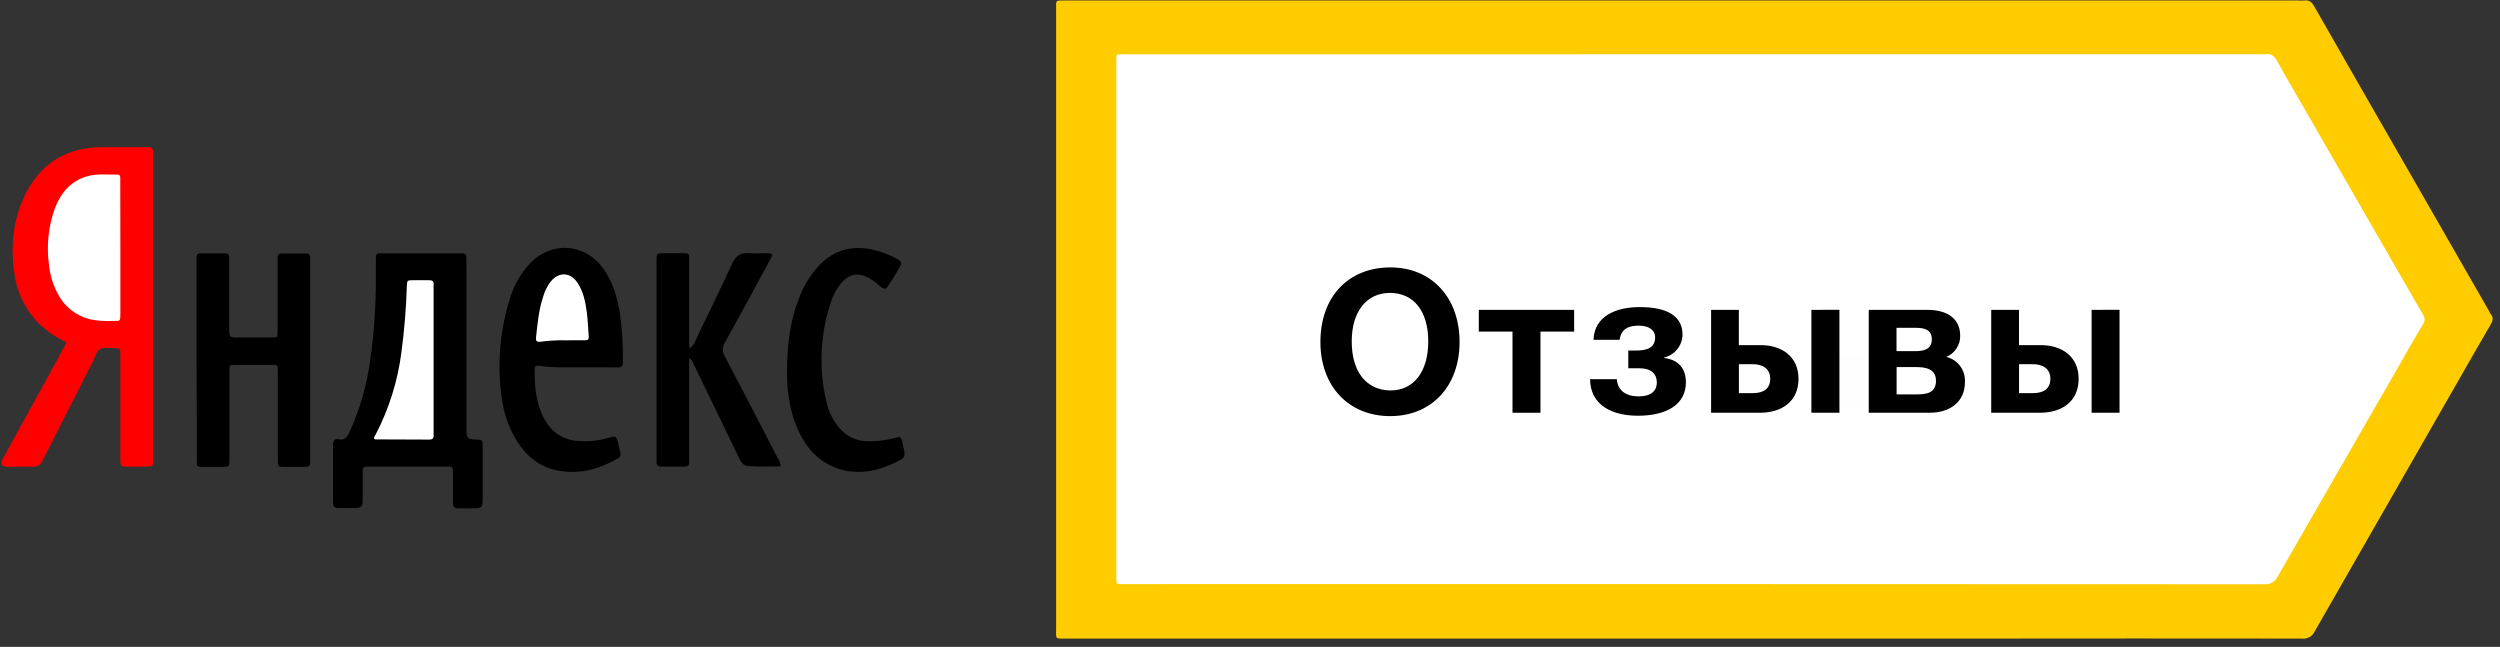 <?xml version="1.0" encoding="UTF-8"?> <svg xmlns="http://www.w3.org/2000/svg" width="286" height="74" viewBox="0 0 286 74" fill="none"><rect x="0" y="0" width="286" height="74" fill="#333333" stroke="none"/> <g clip-path="url(#clip0_25_2370)"> <path d="M192.667 0.055H262.819C263.087 0.072 263.356 0.072 263.623 0.055C264.175 -0.016 264.473 0.243 264.741 0.715C268.489 7.28 272.252 13.839 276.028 20.392C278.915 25.415 281.8 30.441 284.683 35.471C284.757 35.634 284.844 35.791 284.943 35.94C285.293 36.355 285.17 36.715 284.921 37.145C283.845 38.973 282.802 40.822 281.744 42.661C276.089 52.512 270.44 62.372 264.796 72.243C264.666 72.52 264.452 72.748 264.184 72.894C263.916 73.04 263.609 73.097 263.307 73.055C250.859 73.04 238.408 73.04 225.955 73.055C191.34 73.055 156.725 73.055 122.112 73.055C120.623 73.055 120.82 73.205 120.82 71.779C120.82 48.293 120.82 24.809 120.82 1.329V1.119C120.82 -0.004 120.682 0.055 121.874 0.055H192.667Z" fill="#FFCC00"></path> <path d="M7.618 39.178C6.532 38.671 5.528 38.002 4.639 37.194C2.962 35.593 1.896 33.452 1.627 31.143C1.221 28.211 1.474 25.327 2.714 22.62C4.446 18.834 7.417 16.887 11.592 16.831C13.257 16.831 14.925 16.831 16.593 16.831C17.48 16.831 17.506 16.861 17.506 17.733C17.506 20.066 17.506 22.403 17.506 24.739V52.045C17.506 52.224 17.506 52.419 17.506 52.584C17.506 53.363 17.487 53.378 16.698 53.389C16.012 53.389 15.327 53.389 14.642 53.389C13.8 53.389 13.77 53.348 13.767 52.442C13.767 50.225 13.767 48.012 13.767 45.795C13.767 44.028 13.767 42.26 13.767 40.497C13.767 39.853 13.767 39.841 13.152 39.838C12.538 39.834 11.949 39.703 11.48 39.92C11.011 40.137 10.888 40.849 10.631 41.35C8.717 45.095 6.81 48.849 4.911 52.614C4.824 52.865 4.654 53.08 4.431 53.223C4.207 53.365 3.942 53.428 3.678 53.4C2.788 53.359 1.895 53.4 1.001 53.4C0.107 53.4 -0.027 53.131 0.394 52.359C1.995 49.424 3.609 46.492 5.235 43.563C6.017 42.111 6.807 40.669 7.618 39.178Z" fill="#FF0000"></path> <path d="M53.367 39.463V48.716C53.367 48.926 53.367 49.135 53.367 49.345C53.397 50.094 53.524 50.233 54.25 50.274H54.429C55.2 50.307 55.218 50.315 55.218 51.109C55.218 53.106 55.218 55.11 55.218 57.122C55.218 58.044 55.107 58.145 54.187 58.152C53.591 58.152 52.995 58.152 52.399 58.152C51.978 58.152 51.818 57.976 51.822 57.56C51.822 56.437 51.822 55.288 51.822 54.149C51.822 53.4 51.822 53.378 51.044 53.378C48.124 53.378 45.207 53.378 42.292 53.378C41.503 53.378 41.495 53.378 41.492 54.127C41.492 55.145 41.492 56.16 41.492 57.179C41.492 57.965 41.328 58.115 40.542 58.126C39.95 58.126 39.354 58.126 38.758 58.126C38.315 58.126 38.096 57.991 38.096 57.519C38.096 55.303 38.096 53.09 38.096 50.873C38.096 50.42 38.293 50.158 38.736 50.247C39.511 50.412 39.76 49.922 40.025 49.352C41.164 46.815 41.941 44.129 42.333 41.373C42.791 38.185 43.012 34.967 42.996 31.746C42.996 31.09 42.996 30.431 42.996 29.772C42.996 28.99 42.996 28.978 43.804 28.978C46.69 28.978 49.577 28.978 52.466 28.978C53.353 28.978 53.36 28.978 53.36 29.858C53.37 33.061 53.373 36.263 53.367 39.463Z" fill="black"></path> <path d="M22.485 41.144V30.098C22.485 29.888 22.485 29.679 22.485 29.469C22.485 29.128 22.63 28.978 22.961 28.978C23.885 28.978 24.823 28.978 25.732 28.978C26.298 28.978 26.22 29.353 26.22 29.727C26.22 32.334 26.22 34.938 26.22 37.542C26.238 38.606 26.238 38.606 27.236 38.606C28.517 38.606 29.798 38.606 31.079 38.606C31.753 38.606 31.761 38.606 31.761 37.924C31.761 35.323 31.761 32.718 31.761 30.109C31.761 29.9 31.761 29.69 31.761 29.484C31.761 29.139 31.921 28.997 32.249 28.997H35.016C35.358 28.997 35.489 29.188 35.489 29.51V52.232C35.489 52.352 35.489 52.472 35.489 52.606C35.489 53.378 35.451 53.404 34.669 53.412C33.954 53.412 33.239 53.412 32.524 53.412C31.809 53.412 31.78 53.385 31.78 52.663C31.78 50.899 31.78 49.132 31.78 47.364C31.78 45.72 31.78 44.073 31.78 42.425C31.78 41.755 31.78 41.744 31.087 41.74C29.716 41.74 28.346 41.74 26.991 41.74C26.246 41.74 26.246 41.74 26.246 42.466C26.246 45.637 26.246 48.809 26.246 51.985C26.246 52.195 26.246 52.404 26.246 52.614C26.246 53.363 26.209 53.408 25.426 53.419C24.711 53.419 23.996 53.419 23.281 53.419C22.518 53.419 22.514 53.419 22.511 52.592C22.511 51.094 22.511 49.596 22.511 48.098L22.485 41.144Z" fill="black"></path> <path d="M66.297 42.024C64.904 42.002 63.262 42.096 61.635 41.841C61.288 41.788 61.158 41.897 61.158 42.264C61.158 43.885 61.255 45.499 61.851 47.031C62.547 48.813 63.731 50.09 65.69 50.401C66.904 50.559 68.137 50.478 69.321 50.165C70.409 49.914 70.483 49.562 70.811 51.124C70.848 51.33 70.904 51.532 70.956 51.734C71.01 51.877 71.005 52.036 70.944 52.176C70.883 52.316 70.769 52.426 70.628 52.483C68.457 53.704 66.159 54.322 63.683 53.805C61.646 53.382 60.167 52.131 59.084 50.375C58.198 48.913 57.63 47.28 57.416 45.582C56.864 41.833 57.154 38.007 58.265 34.386C58.717 32.733 59.577 31.223 60.763 29.993C63.258 27.555 66.953 27.866 68.997 30.705C70.114 32.244 70.613 34.022 70.919 35.865C71.176 37.703 71.288 39.558 71.254 41.414C71.254 41.89 71.116 42.039 70.647 42.032C69.28 42.009 67.91 42.024 66.297 42.024Z" fill="black"></path> <path d="M78.836 40.987C78.836 44.848 78.836 48.619 78.836 52.389C78.836 53.322 78.996 53.393 77.882 53.382C77.138 53.382 76.393 53.382 75.648 53.382C75.276 53.382 75.101 53.209 75.108 52.835C75.108 52.655 75.108 52.461 75.108 52.3V29.832C75.108 28.975 75.108 28.971 75.939 28.963C76.594 28.963 77.249 28.963 77.905 28.963C78.921 28.963 78.84 28.963 78.84 29.877C78.84 32.9 78.84 35.923 78.84 38.946C78.804 39.254 78.829 39.566 78.914 39.864C79.232 39.612 79.47 39.272 79.599 38.886C80.981 35.984 82.411 33.097 83.755 30.166C84.165 29.267 84.724 28.889 85.684 28.963C86.429 29.02 87.174 28.963 87.919 28.963C88.291 28.963 88.406 29.117 88.239 29.458C88.146 29.645 88.038 29.832 87.937 30.008C86.269 33.079 84.619 36.157 82.917 39.209C82.768 39.438 82.688 39.707 82.688 39.982C82.688 40.257 82.768 40.525 82.917 40.755C84.947 44.616 86.947 48.488 88.947 52.363C89.159 52.652 89.281 52.997 89.296 53.355C88.03 53.355 86.79 53.427 85.55 53.31C84.999 53.262 84.761 52.835 84.545 52.393C83.651 50.541 82.756 48.686 81.86 46.829C81.028 45.106 80.195 43.386 79.361 41.669C79.253 41.455 79.223 41.163 78.836 40.987Z" fill="black"></path> <path d="M90.034 42.616C90.034 39.295 90.425 36.528 91.497 33.884C91.936 32.769 92.548 31.731 93.311 30.809C95.043 28.742 97.225 27.971 99.858 28.563C100.816 28.781 101.739 29.134 102.599 29.611C103.15 29.911 103.202 30.076 102.9 30.604C102.528 31.278 102.107 31.94 101.686 32.592C101.314 33.154 101.18 33.165 100.643 32.704C100.247 32.342 99.81 32.028 99.34 31.768C98.122 31.146 97.106 31.349 96.227 32.394C95.693 33.039 95.292 33.785 95.046 34.588C93.816 38.27 93.644 42.226 94.551 46.001C94.807 47.209 95.397 48.32 96.253 49.206C96.986 49.966 97.979 50.417 99.031 50.468C100.161 50.524 101.292 50.398 102.383 50.094C103.053 49.918 103.057 49.937 103.232 50.588C103.265 50.704 103.276 50.824 103.306 50.94C103.619 52.318 103.626 52.344 102.386 52.929C100.777 53.678 99.113 54.161 97.296 53.928C96.273 53.808 95.288 53.466 94.41 52.926C93.531 52.385 92.78 51.659 92.209 50.798C91.091 49.199 90.54 47.379 90.235 45.466C90.093 44.523 90.026 43.57 90.034 42.616Z" fill="black"></path> <path d="M193.948 6.211H258.477C258.685 6.23 258.894 6.23 259.103 6.211C259.847 6.069 260.22 6.447 260.551 7.058C261.668 9.099 262.86 11.109 264.026 13.131L276.963 35.599C277.016 35.706 277.075 35.81 277.142 35.91C277.286 36.078 277.367 36.293 277.372 36.515C277.376 36.738 277.304 36.955 277.168 37.13C276.14 38.849 275.16 40.594 274.159 42.331C269.628 50.195 265.099 58.065 260.574 65.941C260.444 66.232 260.226 66.476 259.952 66.637C259.677 66.798 259.359 66.869 259.043 66.84C215.636 66.817 172.231 66.811 128.827 66.821C127.601 66.821 127.709 66.944 127.709 65.727V7.234C127.709 6.077 127.613 6.215 128.704 6.215L193.948 6.211Z" fill="white"></path> <path d="M13.77 28.312C13.77 30.823 13.77 33.338 13.77 35.857C13.77 36.823 13.77 36.707 12.884 36.715C11.993 36.768 11.098 36.699 10.225 36.509C9.459 36.31 8.742 35.951 8.122 35.456C7.502 34.962 6.991 34.342 6.624 33.637C6.069 32.607 5.723 31.477 5.607 30.311C5.302 28.138 5.529 25.922 6.267 23.856C6.948 22.073 8.084 20.699 9.991 20.16C11.126 19.842 12.296 19.995 13.454 19.973C13.685 19.973 13.759 20.111 13.759 20.317C13.759 20.523 13.759 20.737 13.759 20.946L13.77 28.312Z" fill="white"></path> <path d="M42.791 50.184C42.765 49.989 42.896 49.854 42.978 49.705C44.51 46.759 45.508 43.562 45.927 40.264C46.258 37.774 46.464 35.268 46.541 32.757C46.571 32.064 46.579 32.06 47.286 32.056C47.852 32.056 48.404 32.056 48.981 32.056C49.424 32.034 49.677 32.139 49.603 32.644C49.592 32.794 49.592 32.944 49.603 33.094V49.251C49.603 49.401 49.603 49.551 49.603 49.701C49.647 50.101 49.532 50.292 49.074 50.289C47.022 50.266 44.977 50.289 42.914 50.266C42.885 50.259 42.84 50.214 42.791 50.184Z" fill="white"></path> <path d="M64.737 38.931C63.757 38.911 62.777 38.966 61.806 39.096C61.393 39.149 61.281 38.988 61.322 38.598C61.493 36.992 61.642 35.382 62.167 33.839C62.342 33.262 62.615 32.721 62.975 32.24C63.921 31.057 65.262 31.116 66.089 32.382C66.759 33.412 66.983 34.595 67.139 35.782C67.258 36.67 67.273 37.572 67.351 38.467C67.381 38.842 67.232 38.935 66.889 38.928C66.238 38.92 65.582 38.931 64.737 38.931Z" fill="white"></path> <path d="M149.13 45.799C149.105 45.711 149.102 45.618 149.121 45.528C149.141 45.439 149.182 45.355 149.241 45.286C150.869 42.193 151.602 38.856 151.93 35.408C152.161 32.966 152.247 30.517 152.243 28.061C152.243 27.275 152.243 27.267 152.988 27.267C154.86 27.267 156.734 27.267 158.611 27.267C159.311 27.267 159.326 27.267 159.326 27.926C159.326 33.668 159.326 39.409 159.326 45.151C159.326 45.473 159.4 45.803 158.868 45.799C155.628 45.791 152.388 45.799 149.13 45.799Z" fill="white"></path> <path d="M171.448 38.561C171.511 35.565 174.874 33.588 177.406 35.056C178.646 35.771 179.115 36.995 179.394 38.317C179.408 38.352 179.413 38.39 179.408 38.427C179.404 38.464 179.39 38.5 179.369 38.531C179.347 38.561 179.319 38.586 179.286 38.603C179.253 38.62 179.216 38.629 179.178 38.628C179.089 38.628 179 38.628 178.91 38.628C176.47 38.628 174.029 38.628 171.589 38.628C171.538 38.615 171.49 38.592 171.448 38.561Z" fill="white"></path> <path d="M208.81 43.316C208.81 42.538 208.81 41.762 208.81 40.983C208.81 40.714 208.851 40.508 209.183 40.523C210.486 40.575 211.789 40.384 213.089 40.691C214.456 41.021 215.174 41.867 215.212 43.189C215.275 43.821 215.104 44.455 214.732 44.968C214.359 45.482 213.811 45.839 213.193 45.971C212.177 46.26 211.134 46.192 210.095 46.185C208.587 46.185 208.829 46.379 208.81 44.93C208.803 44.391 208.81 43.848 208.81 43.316Z" fill="#FEFEFE"></path> <path d="M166.975 39.122C166.975 44.181 163.776 47.604 159.039 47.604C154.302 47.604 151.055 44.208 151.055 39.122C151.055 33.966 154.231 30.592 159.061 30.592C163.776 30.592 166.975 34.037 166.975 39.122ZM154.637 39.051C154.637 42.541 156.317 44.638 159.061 44.668C161.735 44.668 163.392 42.526 163.392 39.051C163.392 35.576 161.713 33.509 159.013 33.509C156.313 33.509 154.637 35.677 154.637 39.051Z" fill="black"></path> <path d="M176.229 37.935V47.218H173.03V37.935H169.176V35.449H180.083V37.935H176.229Z" fill="black"></path> <path d="M187.386 47.559C184.463 47.559 181.945 46.394 181.901 43.384H184.962C185.074 44.661 185.982 45.346 187.457 45.346C188.932 45.346 189.542 44.661 189.542 43.773C189.542 42.792 188.928 42.129 187.524 42.129H186.276V40.103H187.114C188.477 40.103 189.349 39.763 189.349 38.576C189.349 37.872 188.76 37.254 187.513 37.254C186.265 37.254 185.472 37.628 185.278 38.875H182.299C182.389 36.138 184.906 35.131 187.584 35.131C190.667 35.131 192.481 36.112 192.481 38.299C192.467 38.906 192.252 39.491 191.87 39.962C191.489 40.432 190.962 40.762 190.373 40.897V40.946C191.49 41.081 192.868 41.695 192.868 43.751C192.853 46.282 190.652 47.559 187.386 47.559Z" fill="black"></path> <path d="M201.336 47.218H195.75V35.449H198.923V39.486H201.463C203.824 39.486 205.749 40.785 205.749 43.339C205.749 45.892 203.872 47.218 201.336 47.218ZM198.931 44.971H200.565C201.742 44.971 202.513 44.47 202.513 43.328C202.513 42.185 201.653 41.665 200.543 41.665H198.931V44.971ZM210.43 35.438V47.218H207.224V35.449L210.43 35.438Z" fill="black"></path> <path d="M220.522 35.449C222.585 35.449 224.246 36.318 224.246 38.415C224.253 38.931 224.105 39.437 223.822 39.867C223.539 40.298 223.134 40.633 222.66 40.83C223.294 40.982 223.855 41.353 224.244 41.879C224.634 42.404 224.827 43.051 224.79 43.706C224.79 46.009 223.021 47.214 220.82 47.214H213.785V35.449H220.522ZM219.092 40.171C220.045 40.171 220.999 39.987 220.999 38.823C220.999 37.658 220.09 37.501 219.092 37.501H216.962V40.171H219.092ZM219.342 45.117C220.459 45.117 221.475 44.911 221.475 43.567C221.475 42.223 220.358 41.994 219.208 41.994H216.973V45.117H219.342Z" fill="black"></path> <path d="M233.381 47.218H227.795V35.449H230.972V39.486H233.511C235.869 39.486 237.798 40.785 237.798 43.339C237.798 45.892 235.921 47.218 233.381 47.218ZM230.979 44.971H232.61C233.791 44.971 234.562 44.47 234.562 43.328C234.562 42.185 233.698 41.665 232.588 41.665H230.979V44.971ZM242.475 35.438V47.218H239.28V35.449L242.475 35.438Z" fill="black"></path> </g> <defs> <clipPath id="clip0_25_2370"> <rect width="285" height="73" fill="white" transform="translate(0.17 0.037)"></rect> </clipPath> </defs> </svg> 
